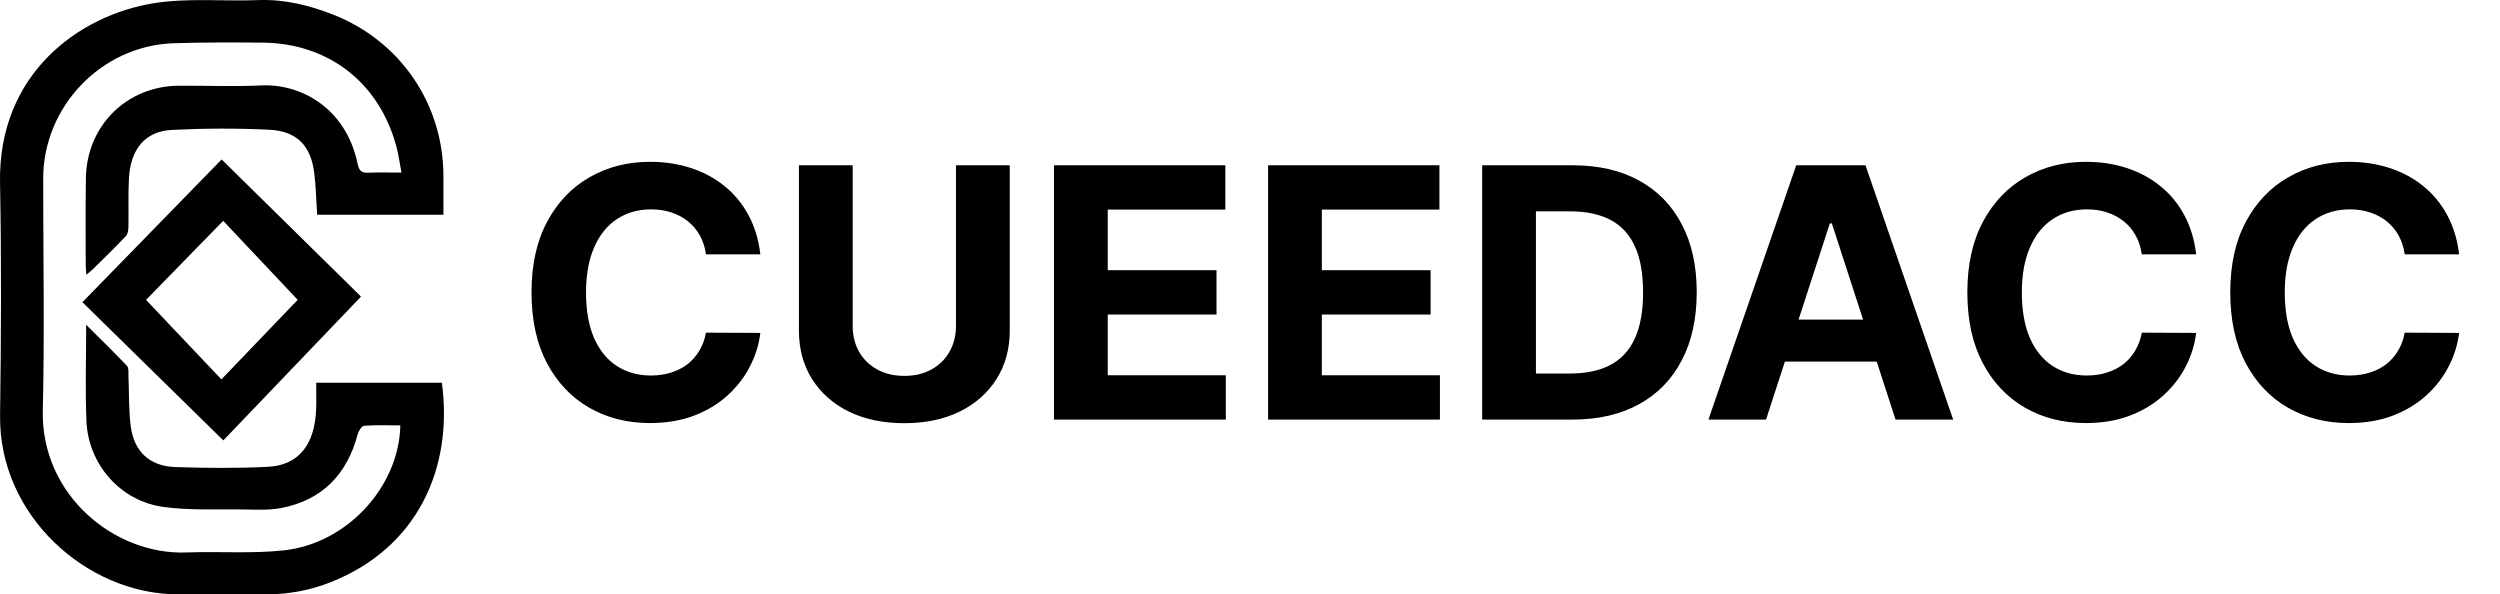 <svg width="143" height="34" viewBox="0 0 143 34" fill="none" xmlns="http://www.w3.org/2000/svg">
<path d="M25.363 12.283H18.142C18.087 11.468 18.07 10.677 17.975 9.897C17.786 8.346 16.989 7.5 15.416 7.422C13.555 7.33 11.684 7.338 9.823 7.432C8.303 7.509 7.463 8.532 7.374 10.214C7.326 11.125 7.365 12.042 7.347 12.956C7.343 13.143 7.316 13.382 7.201 13.503C6.588 14.153 5.943 14.774 5.308 15.403C5.214 15.496 5.106 15.574 4.938 15.714C4.922 15.463 4.903 15.294 4.903 15.125C4.903 13.475 4.887 11.825 4.913 10.175C4.961 7.186 7.256 4.92 10.233 4.903C11.803 4.894 13.377 4.96 14.943 4.886C17.239 4.778 19.794 6.205 20.451 9.353C20.533 9.744 20.659 9.897 21.06 9.879C21.651 9.852 22.244 9.872 22.965 9.872C22.857 9.312 22.795 8.831 22.669 8.366C21.68 4.709 18.773 2.461 14.989 2.438C13.3 2.427 11.608 2.417 9.92 2.474C5.8 2.615 2.47 6.095 2.47 10.216C2.47 14.63 2.553 19.044 2.448 23.455C2.331 28.335 6.577 31.753 10.651 31.601C12.516 31.531 14.4 31.68 16.248 31.479C19.862 31.083 22.827 27.831 22.899 24.332C22.21 24.332 21.519 24.304 20.832 24.354C20.694 24.364 20.512 24.647 20.462 24.833C19.857 27.12 18.448 28.595 16.108 29.055C15.377 29.198 14.602 29.15 13.849 29.14C12.341 29.119 10.814 29.201 9.329 28.994C6.869 28.65 5.043 26.547 4.943 24.071C4.871 22.295 4.929 20.512 4.929 18.578C5.777 19.423 6.538 20.163 7.268 20.934C7.376 21.049 7.341 21.31 7.348 21.505C7.391 22.475 7.352 23.457 7.483 24.414C7.677 25.841 8.574 26.665 10.013 26.715C11.776 26.776 13.546 26.787 15.308 26.703C17.074 26.621 18.009 25.443 18.083 23.403C18.101 22.912 18.086 22.421 18.086 21.891H25.277C25.933 26.837 23.846 31.338 18.943 33.291C17.748 33.767 16.503 33.999 15.217 33.997C13.507 33.996 11.798 34.006 10.088 33.993C4.968 33.957 -0.075 29.493 0.004 23.759C0.065 19.327 0.086 14.892 0.002 10.461C-0.116 4.221 4.517 0.87 8.803 0.183C10.743 -0.128 12.765 0.082 14.748 0.006C16.272 -0.052 17.7 0.299 19.094 0.852C22.917 2.367 25.358 5.963 25.364 10.068C25.364 10.781 25.364 11.495 25.364 12.283H25.363Z" fill="black"/>
<path d="M4.715 17.284C7.376 14.556 9.995 11.871 12.677 9.12C15.422 11.821 18.101 14.457 20.65 16.965C18.008 19.724 15.416 22.432 12.774 25.191C10.023 22.493 7.364 19.884 4.714 17.285L4.715 17.284ZM8.354 17.154C9.756 18.633 11.188 20.142 12.664 21.7C14.204 20.095 15.679 18.556 17.028 17.15C15.657 15.696 14.22 14.174 12.766 12.632C11.242 14.193 9.764 15.708 8.352 17.154H8.354Z" fill="black"/>
<path d="M43.492 14.547H40.382C40.325 14.144 40.209 13.787 40.034 13.474C39.858 13.157 39.634 12.887 39.359 12.665C39.084 12.442 38.767 12.272 38.407 12.153C38.052 12.035 37.666 11.976 37.25 11.976C36.497 11.976 35.841 12.163 35.282 12.537C34.724 12.906 34.29 13.446 33.983 14.156C33.675 14.862 33.521 15.719 33.521 16.727C33.521 17.764 33.675 18.635 33.983 19.341C34.295 20.046 34.731 20.579 35.289 20.939C35.848 21.299 36.494 21.479 37.228 21.479C37.64 21.479 38.021 21.424 38.372 21.315C38.727 21.206 39.042 21.048 39.316 20.84C39.591 20.626 39.818 20.368 39.998 20.065C40.183 19.762 40.311 19.417 40.382 19.028L43.492 19.043C43.412 19.71 43.211 20.354 42.889 20.974C42.572 21.59 42.143 22.142 41.603 22.629C41.068 23.112 40.429 23.496 39.686 23.78C38.947 24.059 38.111 24.199 37.179 24.199C35.881 24.199 34.721 23.905 33.699 23.318C32.681 22.731 31.876 21.881 31.284 20.768C30.697 19.656 30.403 18.309 30.403 16.727C30.403 15.141 30.701 13.792 31.298 12.679C31.895 11.566 32.704 10.719 33.727 10.136C34.75 9.549 35.9 9.256 37.179 9.256C38.021 9.256 38.803 9.374 39.522 9.611C40.247 9.848 40.888 10.193 41.447 10.648C42.006 11.098 42.46 11.649 42.811 12.303C43.166 12.956 43.393 13.704 43.492 14.547ZM54.682 9.455H57.758V18.901C57.758 19.961 57.504 20.889 56.998 21.685C56.496 22.48 55.792 23.1 54.888 23.546C53.984 23.986 52.93 24.206 51.728 24.206C50.52 24.206 49.464 23.986 48.56 23.546C47.656 23.1 46.953 22.48 46.451 21.685C45.949 20.889 45.698 19.961 45.698 18.901V9.455H48.773V18.638C48.773 19.192 48.894 19.684 49.135 20.115C49.382 20.546 49.727 20.884 50.172 21.131C50.617 21.377 51.136 21.5 51.728 21.5C52.324 21.5 52.843 21.377 53.283 21.131C53.728 20.884 54.071 20.546 54.313 20.115C54.559 19.684 54.682 19.192 54.682 18.638V9.455ZM60.288 24V9.455H70.089V11.99H63.363V15.456H69.585V17.991H63.363V21.465H70.117V24H60.288ZM72.534 24V9.455H82.335V11.99H75.609V15.456H81.831V17.991H75.609V21.465H82.363V24H72.534ZM89.936 24H84.78V9.455H89.979C91.442 9.455 92.701 9.746 93.757 10.328C94.813 10.906 95.625 11.737 96.193 12.821C96.766 13.905 97.053 15.203 97.053 16.713C97.053 18.228 96.766 19.53 96.193 20.619C95.625 21.708 94.808 22.544 93.743 23.126C92.682 23.709 91.413 24 89.936 24ZM87.855 21.365H89.808C90.717 21.365 91.482 21.204 92.102 20.882C92.727 20.555 93.196 20.051 93.508 19.369C93.826 18.683 93.984 17.797 93.984 16.713C93.984 15.638 93.826 14.76 93.508 14.078C93.196 13.396 92.73 12.894 92.109 12.572C91.489 12.251 90.724 12.089 89.815 12.089H87.855V21.365ZM101.017 24H97.722L102.743 9.455H106.706L111.721 24H108.425L104.782 12.778H104.668L101.017 24ZM100.811 18.283H108.596V20.683H100.811V18.283ZM125.621 14.547H122.511C122.454 14.144 122.338 13.787 122.163 13.474C121.987 13.157 121.763 12.887 121.488 12.665C121.213 12.442 120.896 12.272 120.536 12.153C120.181 12.035 119.795 11.976 119.379 11.976C118.626 11.976 117.97 12.163 117.411 12.537C116.853 12.906 116.419 13.446 116.112 14.156C115.804 14.862 115.65 15.719 115.65 16.727C115.65 17.764 115.804 18.635 116.112 19.341C116.424 20.046 116.86 20.579 117.418 20.939C117.977 21.299 118.623 21.479 119.357 21.479C119.769 21.479 120.15 21.424 120.501 21.315C120.856 21.206 121.171 21.048 121.445 20.84C121.72 20.626 121.947 20.368 122.127 20.065C122.312 19.762 122.44 19.417 122.511 19.028L125.621 19.043C125.541 19.71 125.34 20.354 125.018 20.974C124.701 21.59 124.272 22.142 123.732 22.629C123.197 23.112 122.558 23.496 121.815 23.78C121.076 24.059 120.24 24.199 119.308 24.199C118.01 24.199 116.85 23.905 115.827 23.318C114.809 22.731 114.004 21.881 113.413 20.768C112.826 19.656 112.532 18.309 112.532 16.727C112.532 15.141 112.83 13.792 113.427 12.679C114.023 11.566 114.833 10.719 115.856 10.136C116.879 9.549 118.029 9.256 119.308 9.256C120.15 9.256 120.932 9.374 121.651 9.611C122.376 9.848 123.017 10.193 123.576 10.648C124.135 11.098 124.589 11.649 124.94 12.303C125.295 12.956 125.522 13.704 125.621 14.547ZM140.661 14.547H137.55C137.493 14.144 137.377 13.787 137.202 13.474C137.027 13.157 136.802 12.887 136.527 12.665C136.252 12.442 135.935 12.272 135.575 12.153C135.22 12.035 134.834 11.976 134.418 11.976C133.665 11.976 133.009 12.163 132.45 12.537C131.892 12.906 131.458 13.446 131.151 14.156C130.843 14.862 130.689 15.719 130.689 16.727C130.689 17.764 130.843 18.635 131.151 19.341C131.463 20.046 131.899 20.579 132.457 20.939C133.016 21.299 133.662 21.479 134.396 21.479C134.808 21.479 135.189 21.424 135.54 21.315C135.895 21.206 136.21 21.048 136.484 20.84C136.759 20.626 136.986 20.368 137.166 20.065C137.351 19.762 137.479 19.417 137.55 19.028L140.661 19.043C140.58 19.71 140.379 20.354 140.057 20.974C139.74 21.59 139.311 22.142 138.771 22.629C138.236 23.112 137.597 23.496 136.854 23.78C136.115 24.059 135.279 24.199 134.347 24.199C133.049 24.199 131.889 23.905 130.866 23.318C129.848 22.731 129.044 21.881 128.452 20.768C127.865 19.656 127.571 18.309 127.571 16.727C127.571 15.141 127.869 13.792 128.466 12.679C129.063 11.566 129.872 10.719 130.895 10.136C131.918 9.549 133.068 9.256 134.347 9.256C135.189 9.256 135.971 9.374 136.69 9.611C137.415 9.848 138.056 10.193 138.615 10.648C139.174 11.098 139.628 11.649 139.979 12.303C140.334 12.956 140.561 13.704 140.661 14.547Z" fill="black"/>
</svg>
